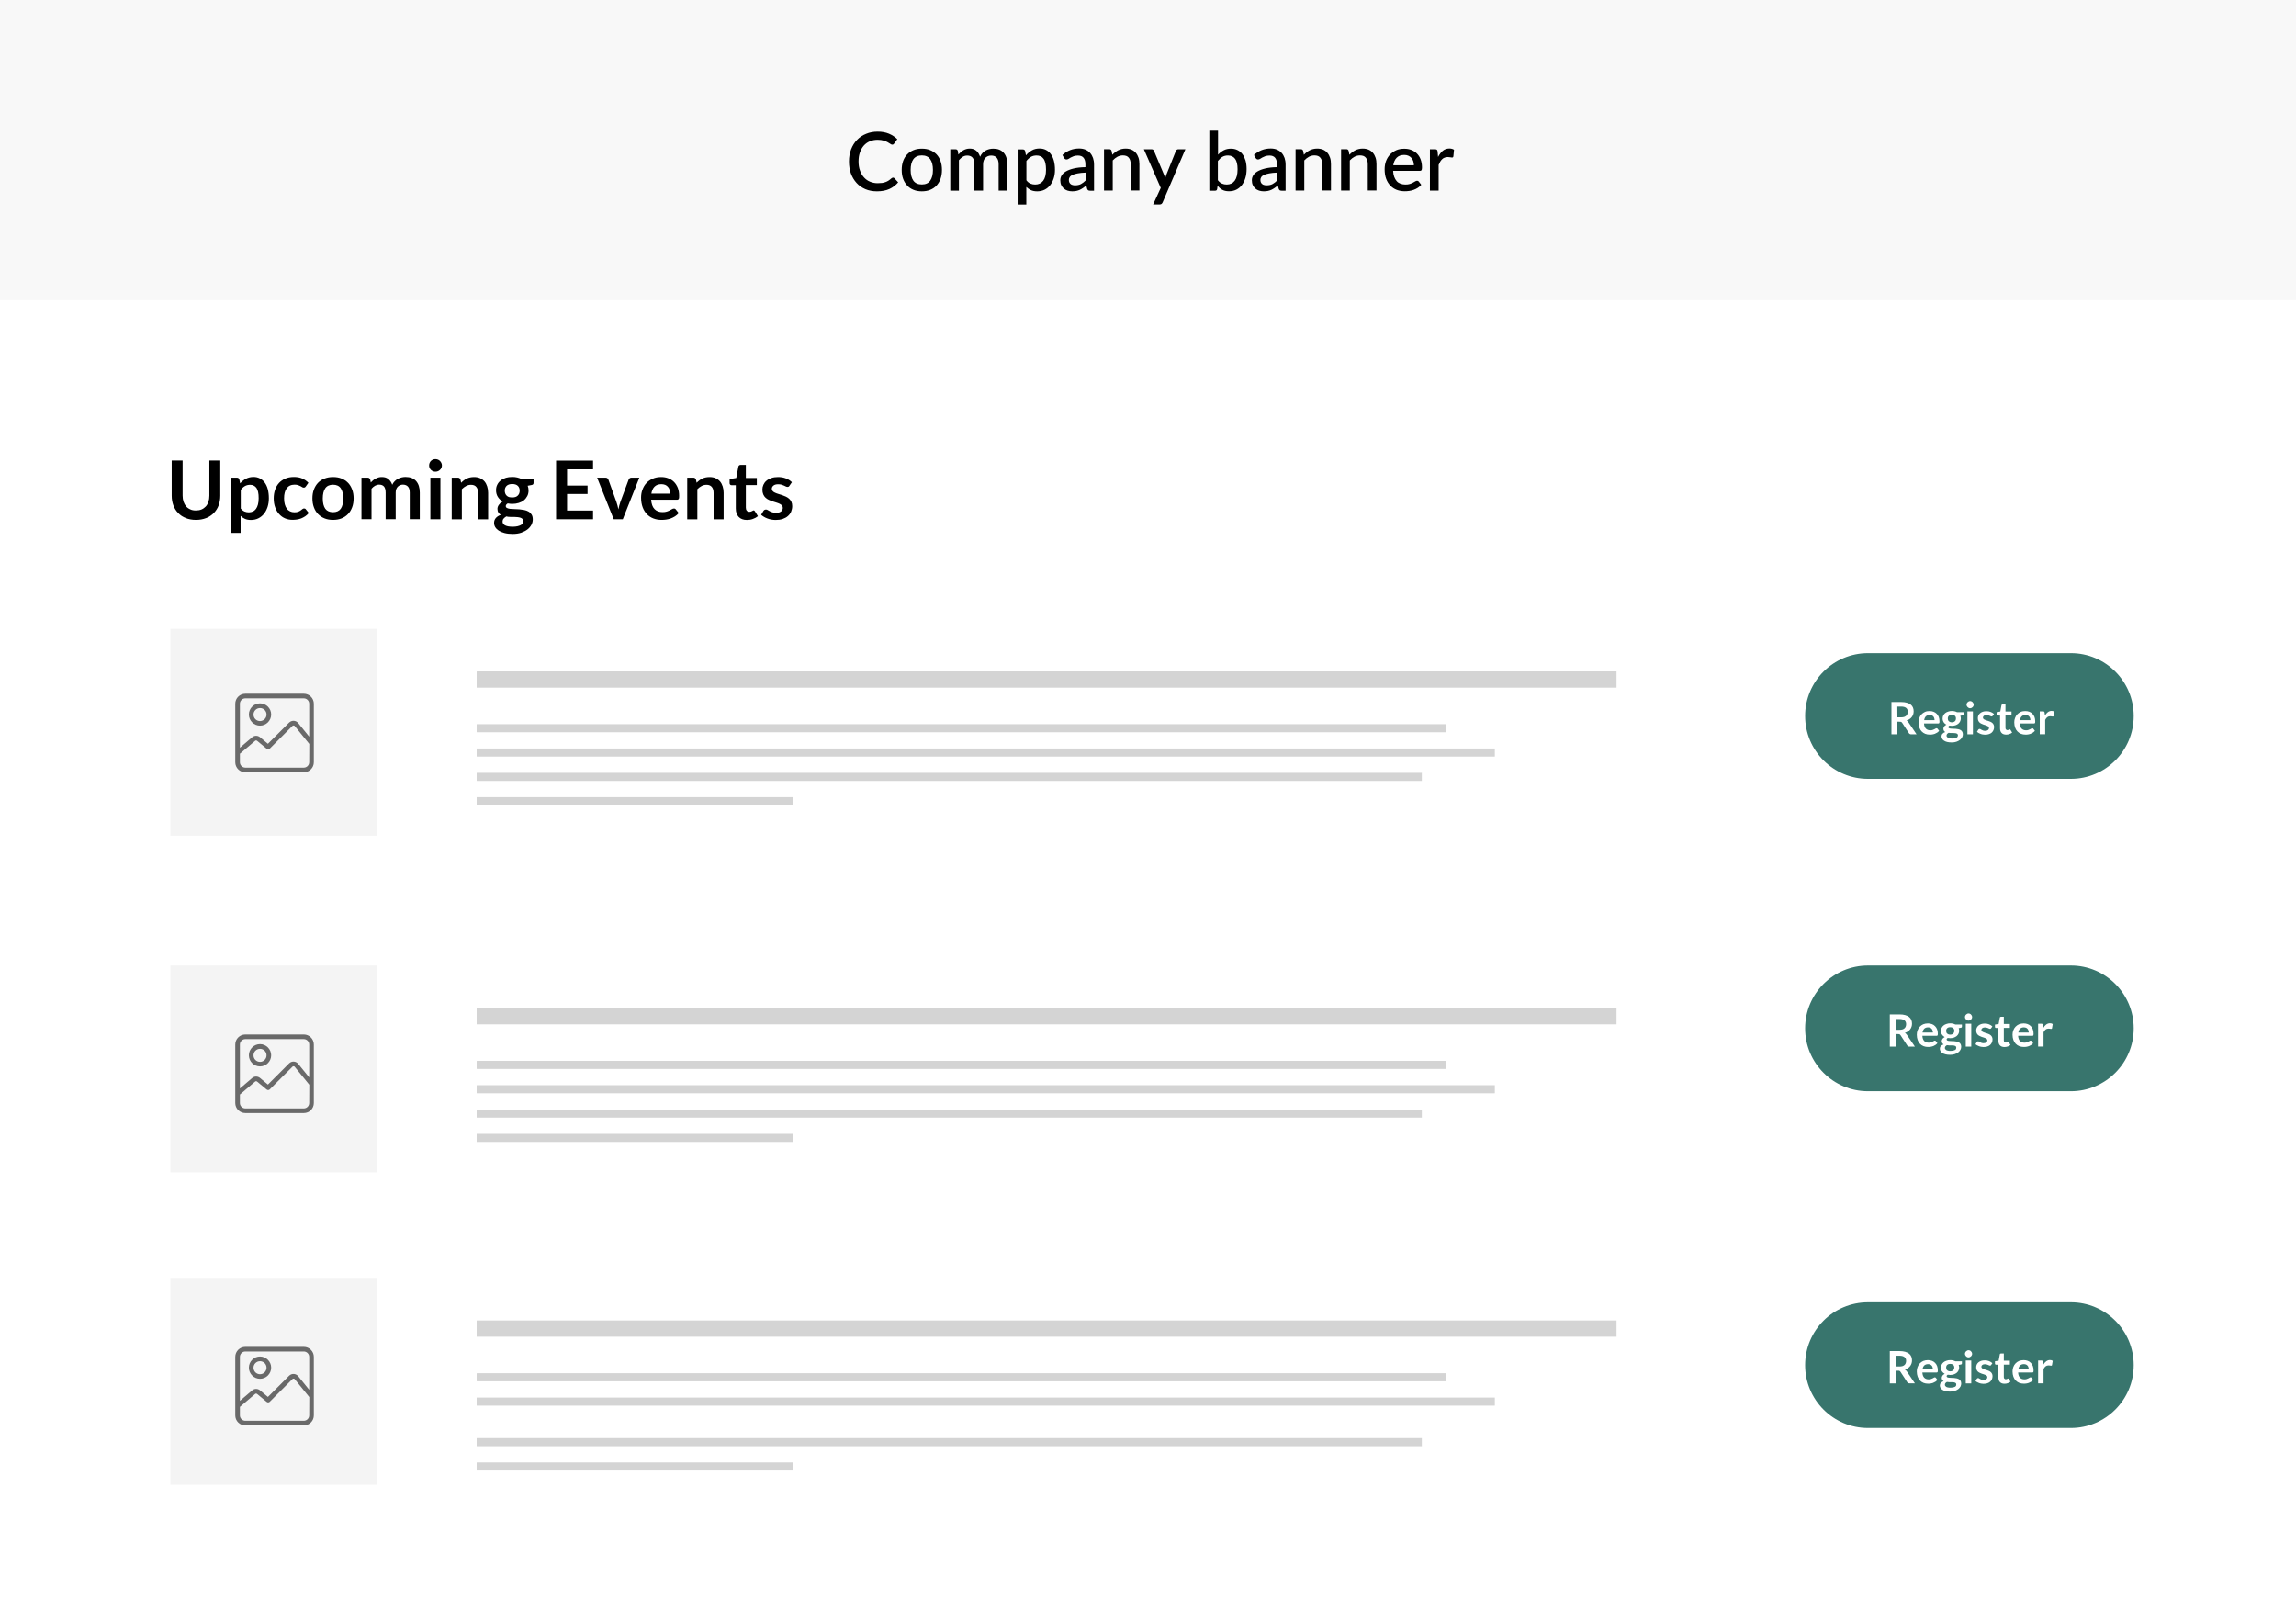 <?xml version="1.0" encoding="utf-8"?>
<!-- Generator: Adobe Illustrator 25.0.1, SVG Export Plug-In . SVG Version: 6.00 Build 0)  -->
<svg version="1.1" id="Layer_1" xmlns="http://www.w3.org/2000/svg" xmlns:xlink="http://www.w3.org/1999/xlink" x="0px" y="0px"
	 viewBox="0 0 2925.7 2052.1" style="enable-background:new 0 0 2925.7 2052.1;" xml:space="preserve">
<style type="text/css">
	.st0{fill:#FFFFFF;}
	.st1{fill:#F8F8F8;}
	.st2{fill:#F4F4F4;}
	.st3{opacity:0.3;fill:#707070;enable-background:new    ;}
	.st4{fill:#38756D;}
	.st5{enable-background:new    ;}
	.st6{fill:#696969;}
</style>
<g id="Group_2029" transform="translate(-289 -5965)">
	<g transform="matrix(1, 0, 0, 1, 289, 5965)">
		<rect id="Rectangle_235-2" class="st0" width="2925.7" height="2052.1"/>
	</g>
	<rect id="Rectangle_236" x="289" y="5965" class="st1" width="2925.7" height="382.5"/>
	<rect id="Rectangle_237" x="506.1" y="6766.2" class="st2" width="263.6" height="263.6"/>
	<rect x="896.4" y="6820.5" class="st3" width="1452.5" height="20.7"/>
	<rect x="896.4" y="6887.7" class="st3" width="1235.4" height="10.3"/>
	<rect x="896.4" y="6918.7" class="st3" width="1297.4" height="10.3"/>
	<rect x="896.4" y="6949.7" class="st3" width="1204.4" height="10.3"/>
	<rect x="896.4" y="6980.7" class="st3" width="403.2" height="10.3"/>
	<rect id="Rectangle_237-2" x="506.1" y="7195.2" class="st2" width="263.6" height="263.6"/>
	<rect x="896.4" y="7249.5" class="st3" width="1452.5" height="20.7"/>
	<rect x="896.4" y="7316.7" class="st3" width="1235.4" height="10.3"/>
	<rect x="896.4" y="7347.7" class="st3" width="1297.4" height="10.3"/>
	<rect x="896.4" y="7378.7" class="st3" width="1204.4" height="10.3"/>
	<rect x="896.4" y="7409.7" class="st3" width="403.2" height="10.3"/>
	<rect id="Rectangle_237-3" x="506.1" y="7593.2" class="st2" width="263.6" height="263.6"/>
	<rect x="896.4" y="7647.5" class="st3" width="1452.5" height="20.7"/>
	<rect x="896.4" y="7714.7" class="st3" width="1235.4" height="10.3"/>
	<rect x="896.4" y="7745.7" class="st3" width="1297.4" height="10.3"/>
	<rect x="896.4" y="7797.4" class="st3" width="1204.4" height="10.3"/>
	<rect x="896.4" y="7828.4" class="st3" width="403.2" height="10.3"/>
	<path id="Rectangle_240" class="st4" d="M2669.4,6797.2h258.4c44.2,0,80.1,35.9,80.1,80.1l0,0c0,44.2-35.9,80.1-80.1,80.1h-258.5
		c-44.2,0-80.1-35.9-80.1-80.1l0,0C2589.2,6833.1,2625.1,6797.2,2669.4,6797.2z"/>
	<g class="st5">
		<path class="st0" d="M2706.8,6884.5v16.1h-7.6v-41.1h12.5c2.8,0,5.2,0.3,7.2,0.9s3.6,1.4,4.9,2.4c1.3,1,2.2,2.3,2.8,3.7
			c0.6,1.4,0.9,3,0.9,4.8c0,1.4-0.2,2.7-0.6,3.9c-0.4,1.2-1,2.4-1.8,3.4s-1.7,1.9-2.8,2.6c-1.1,0.8-2.4,1.4-3.9,1.8
			c1,0.6,1.8,1.3,2.5,2.4l10.3,15.2h-6.9c-0.7,0-1.2-0.1-1.7-0.4s-0.9-0.6-1.2-1.1l-8.6-13.2c-0.3-0.5-0.7-0.8-1.1-1s-1-0.3-1.7-0.3
			L2706.8,6884.5L2706.8,6884.5z M2706.8,6879h4.8c1.4,0,2.7-0.2,3.8-0.5c1.1-0.4,1.9-0.9,2.6-1.5c0.7-0.6,1.2-1.4,1.5-2.3
			s0.5-1.8,0.5-2.9c0-2.1-0.7-3.7-2.1-4.8c-1.4-1.1-3.5-1.7-6.3-1.7h-4.9L2706.8,6879L2706.8,6879z"/>
		<path class="st0" d="M2747.8,6871c1.8,0,3.5,0.3,5.1,0.9c1.5,0.6,2.9,1.4,4,2.6c1.1,1.1,2,2.5,2.6,4.1s0.9,3.5,0.9,5.6
			c0,0.5,0,1-0.1,1.3c0,0.4-0.1,0.6-0.3,0.8c-0.1,0.2-0.3,0.3-0.5,0.4s-0.5,0.1-0.8,0.1h-18c0.2,3,1,5.2,2.4,6.6s3.3,2.1,5.6,2.1
			c1.1,0,2.1-0.1,2.9-0.4s1.5-0.6,2.2-0.9c0.6-0.3,1.2-0.6,1.6-0.9c0.5-0.3,0.9-0.4,1.4-0.4c0.3,0,0.5,0.1,0.7,0.2s0.4,0.3,0.5,0.5
			l2,2.6c-0.8,0.9-1.7,1.7-2.6,2.3c-1,0.6-2,1.1-3,1.5c-1.1,0.4-2.1,0.6-3.2,0.8s-2.1,0.2-3.2,0.2c-2,0-3.9-0.3-5.7-1
			c-1.7-0.7-3.3-1.7-4.5-3c-1.3-1.3-2.3-2.9-3-4.9c-0.7-1.9-1.1-4.2-1.1-6.7c0-2,0.3-3.9,1-5.6c0.6-1.8,1.6-3.3,2.8-4.6
			c1.2-1.3,2.7-2.3,4.4-3.1C2743.6,6871.3,2745.6,6871,2747.8,6871z M2747.9,6876c-2,0-3.6,0.6-4.8,1.7c-1.2,1.2-1.9,2.8-2.2,4.9
			h13.2c0-0.9-0.1-1.8-0.4-2.6c-0.2-0.8-0.6-1.5-1.1-2.1s-1.2-1.1-1.9-1.4C2749.8,6876.2,2748.9,6876,2747.9,6876z"/>
		<path class="st0" d="M2776.2,6870.9c1.2,0,2.4,0.1,3.5,0.4s2.1,0.6,3,1.1h8.4v2.6c0,0.4-0.1,0.8-0.3,1s-0.6,0.4-1.2,0.5l-2.6,0.5
			c0.2,0.5,0.3,1,0.4,1.6c0.1,0.6,0.2,1.1,0.2,1.7c0,1.4-0.3,2.7-0.9,3.9c-0.6,1.2-1.4,2.2-2.4,3s-2.2,1.4-3.6,1.9
			c-1.4,0.4-2.9,0.7-4.5,0.7c-1.1,0-2.2-0.1-3.2-0.3c-0.9,0.6-1.4,1.2-1.4,1.9c0,0.6,0.3,1,0.8,1.3s1.3,0.5,2.1,0.6
			c0.9,0.1,1.9,0.2,3,0.2s2.3,0.1,3.4,0.1c1.2,0.1,2.3,0.3,3.4,0.5c1.1,0.2,2.1,0.6,3,1.1s1.6,1.2,2.1,2.1s0.8,2,0.8,3.4
			c0,1.3-0.3,2.5-1,3.8c-0.6,1.2-1.6,2.3-2.8,3.3c-1.2,0.9-2.7,1.7-4.4,2.3c-1.7,0.6-3.7,0.9-6,0.9c-2.2,0-4.1-0.2-5.8-0.6
			c-1.6-0.4-3-1-4-1.7c-1.1-0.7-1.9-1.5-2.4-2.5c-0.5-0.9-0.8-1.9-0.8-2.9c0-1.4,0.4-2.5,1.3-3.4c0.8-0.9,2-1.7,3.5-2.2
			c-0.7-0.4-1.3-0.9-1.7-1.6s-0.7-1.5-0.7-2.6c0-0.4,0.1-0.9,0.2-1.3s0.4-0.9,0.7-1.4s0.7-0.9,1.2-1.3s1-0.8,1.7-1.1
			c-1.5-0.8-2.6-1.9-3.5-3.2c-0.8-1.3-1.3-2.9-1.3-4.7c0-1.4,0.3-2.7,0.9-3.9c0.6-1.2,1.4-2.2,2.4-3s2.3-1.5,3.7-1.9
			C2773,6871.1,2774.5,6870.9,2776.2,6870.9z M2783.9,6901.8c0-0.6-0.2-1.1-0.5-1.4c-0.3-0.4-0.8-0.7-1.4-0.9
			c-0.6-0.2-1.3-0.4-2.1-0.4c-0.8-0.1-1.6-0.1-2.5-0.1s-1.8,0-2.7,0s-1.8-0.1-2.7-0.3c-0.8,0.4-1.4,1-1.9,1.5
			c-0.5,0.6-0.7,1.3-0.7,2.1c0,0.5,0.1,1,0.4,1.4c0.3,0.4,0.7,0.8,1.2,1.2c0.6,0.3,1.3,0.6,2.2,0.8c0.9,0.2,2,0.3,3.3,0.3
			s2.4-0.1,3.4-0.3c0.9-0.2,1.7-0.5,2.3-0.8c0.6-0.4,1.1-0.8,1.3-1.3C2783.7,6902.9,2783.9,6902.4,2783.9,6901.8z M2776.2,6885.3
			c0.9,0,1.6-0.1,2.3-0.4c0.6-0.2,1.2-0.6,1.6-1c0.4-0.4,0.8-0.9,1-1.5s0.3-1.2,0.3-1.9c0-1.4-0.4-2.6-1.3-3.4
			c-0.9-0.8-2.2-1.3-3.9-1.3s-3,0.4-3.9,1.3c-0.9,0.8-1.3,2-1.3,3.4c0,0.7,0.1,1.3,0.3,1.9s0.5,1.1,1,1.5c0.4,0.4,1,0.8,1.6,1
			C2774.6,6885.2,2775.3,6885.3,2776.2,6885.3z"/>
		<path class="st0" d="M2804,6862.9c0,0.6-0.1,1.2-0.4,1.7c-0.2,0.5-0.6,1-1,1.4s-0.9,0.7-1.4,1c-0.6,0.2-1.1,0.4-1.8,0.4
			c-0.6,0-1.2-0.1-1.7-0.4s-1-0.6-1.4-1s-0.7-0.9-1-1.4c-0.2-0.5-0.4-1.1-0.4-1.7s0.1-1.2,0.4-1.8c0.2-0.5,0.6-1,1-1.4
			s0.9-0.7,1.4-1c0.5-0.2,1.1-0.4,1.7-0.4c0.6,0,1.2,0.1,1.8,0.4c0.6,0.2,1,0.6,1.4,1s0.7,0.9,1,1.4
			C2803.9,6861.7,2804,6862.3,2804,6862.9z M2803,6871.4v29.2h-7v-29.2H2803z"/>
		<path class="st0" d="M2828.2,6877.1c-0.2,0.3-0.4,0.5-0.6,0.6c-0.2,0.1-0.5,0.2-0.8,0.2s-0.7-0.1-1.1-0.3s-0.8-0.4-1.4-0.6
			c-0.5-0.2-1.1-0.4-1.7-0.6c-0.7-0.2-1.4-0.3-2.3-0.3c-1.4,0-2.5,0.3-3.3,0.9s-1.2,1.4-1.2,2.3c0,0.6,0.2,1.2,0.6,1.6
			c0.4,0.4,0.9,0.8,1.6,1.1c0.7,0.3,1.4,0.6,2.3,0.9c0.9,0.3,1.7,0.5,2.6,0.8c0.9,0.3,1.8,0.7,2.6,1c0.9,0.4,1.6,0.9,2.3,1.5
			s1.2,1.3,1.6,2.2c0.4,0.8,0.6,1.8,0.6,3c0,1.4-0.3,2.7-0.8,3.9c-0.5,1.2-1.3,2.2-2.2,3.1s-2.2,1.5-3.7,2c-1.4,0.5-3.1,0.7-5,0.7
			c-1,0-2-0.1-2.9-0.3c-1-0.2-1.9-0.4-2.8-0.8c-0.9-0.3-1.7-0.7-2.4-1.1s-1.4-0.9-2-1.4l1.6-2.7c0.2-0.3,0.5-0.6,0.7-0.7
			c0.3-0.2,0.6-0.3,1.1-0.3c0.4,0,0.8,0.1,1.2,0.4c0.4,0.2,0.8,0.5,1.4,0.8c0.5,0.3,1.1,0.6,1.8,0.8c0.7,0.2,1.6,0.4,2.6,0.4
			c0.8,0,1.5-0.1,2.2-0.3c0.6-0.2,1.1-0.5,1.5-0.8s0.7-0.7,0.9-1.1s0.3-0.9,0.3-1.3c0-0.7-0.2-1.2-0.6-1.7c-0.4-0.4-0.9-0.8-1.6-1.1
			c-0.7-0.3-1.4-0.6-2.3-0.9c-0.9-0.3-1.7-0.5-2.6-0.8c-0.9-0.3-1.8-0.7-2.6-1.1c-0.9-0.4-1.6-0.9-2.3-1.5s-1.2-1.4-1.6-2.3
			c-0.4-0.9-0.6-2-0.6-3.3c0-1.2,0.2-2.3,0.7-3.4s1.2-2,2.1-2.8c0.9-0.8,2.1-1.4,3.4-1.9c1.4-0.5,3-0.7,4.8-0.7c2,0,3.8,0.3,5.5,1
			s3,1.5,4.1,2.6L2828.2,6877.1z"/>
		<path class="st0" d="M2845.4,6901c-2.5,0-4.5-0.7-5.8-2.1c-1.4-1.4-2-3.4-2-5.9v-16.3h-3c-0.4,0-0.7-0.1-1-0.4
			c-0.3-0.2-0.4-0.6-0.4-1.1v-2.8l4.7-0.8l1.5-8c0.1-0.4,0.3-0.7,0.5-0.9c0.3-0.2,0.6-0.3,1-0.3h3.6v9.2h7.7v5h-7.7v15.8
			c0,0.9,0.2,1.6,0.7,2.1s1.1,0.8,1.8,0.8c0.4,0,0.8-0.1,1.1-0.2s0.6-0.2,0.8-0.3c0.2-0.1,0.4-0.2,0.6-0.3c0.2-0.1,0.3-0.2,0.5-0.2
			s0.4,0.1,0.5,0.2s0.3,0.3,0.4,0.5l2.1,3.4c-1,0.9-2.2,1.5-3.5,1.9C2848.1,6900.8,2846.8,6901,2845.4,6901z"/>
		<path class="st0" d="M2869.8,6871c1.8,0,3.5,0.3,5.1,0.9c1.5,0.6,2.9,1.4,4,2.6c1.1,1.1,2,2.5,2.6,4.1s0.9,3.5,0.9,5.6
			c0,0.5,0,1-0.1,1.3c0,0.4-0.1,0.6-0.3,0.8c-0.1,0.2-0.3,0.3-0.5,0.4s-0.5,0.1-0.8,0.1h-18c0.2,3,1,5.2,2.4,6.6s3.3,2.1,5.6,2.1
			c1.1,0,2.1-0.1,2.9-0.4s1.5-0.6,2.2-0.9c0.6-0.3,1.2-0.6,1.6-0.9c0.5-0.3,0.9-0.4,1.4-0.4c0.3,0,0.5,0.1,0.7,0.2s0.4,0.3,0.5,0.5
			l2,2.6c-0.8,0.9-1.7,1.7-2.6,2.3c-1,0.6-2,1.1-3,1.5c-1.1,0.4-2.1,0.6-3.2,0.8c-1.1,0.2-2.1,0.2-3.2,0.2c-2,0-3.9-0.3-5.7-1
			c-1.7-0.7-3.3-1.7-4.5-3c-1.3-1.3-2.3-2.9-3-4.9c-0.7-1.9-1.1-4.2-1.1-6.7c0-2,0.3-3.9,1-5.6c0.6-1.8,1.6-3.3,2.8-4.6
			c1.2-1.3,2.7-2.3,4.4-3.1C2865.7,6871.3,2867.7,6871,2869.8,6871z M2870,6876c-2,0-3.6,0.6-4.8,1.7c-1.2,1.2-1.9,2.8-2.2,4.9h13.2
			c0-0.9-0.1-1.8-0.4-2.6c-0.2-0.8-0.6-1.5-1.1-2.1s-1.2-1.1-1.9-1.4C2871.9,6876.2,2871,6876,2870,6876z"/>
		<path class="st0" d="M2888.2,6900.6v-29.2h4.1c0.7,0,1.2,0.1,1.5,0.4s0.5,0.7,0.6,1.4l0.4,3.5c1-1.8,2.3-3.2,3.7-4.3
			c1.4-1,3-1.6,4.7-1.6c1.4,0,2.6,0.3,3.6,1l-0.9,5.3c-0.1,0.3-0.2,0.6-0.4,0.7s-0.4,0.2-0.8,0.2c-0.3,0-0.7-0.1-1.2-0.2
			s-1.1-0.2-2-0.2c-1.5,0-2.7,0.4-3.8,1.2c-1,0.8-1.9,2-2.6,3.5v18.2h-6.9V6900.6z"/>
	</g>
	<path id="Rectangle_240-2" class="st4" d="M2669.4,7195.2h258.4c44.2,0,80.1,35.9,80.1,80.1l0,0c0,44.2-35.9,80.1-80.1,80.1h-258.5
		c-44.2,0-80.1-35.9-80.1-80.1l0,0C2589.2,7231.1,2625.1,7195.2,2669.4,7195.2z"/>
	<g class="st5">
		<path class="st0" d="M2704.7,7282.5v16.1h-7.6v-41.1h12.5c2.8,0,5.2,0.3,7.2,0.9s3.6,1.4,4.9,2.4c1.3,1,2.2,2.3,2.8,3.7
			s0.9,3,0.9,4.8c0,1.4-0.2,2.7-0.6,3.9c-0.4,1.2-1,2.4-1.8,3.4s-1.7,1.9-2.8,2.6c-1.1,0.8-2.4,1.4-3.9,1.8c1,0.6,1.8,1.3,2.5,2.4
			l10.3,15.2h-6.9c-0.7,0-1.2-0.1-1.7-0.4s-0.9-0.6-1.2-1.1l-8.6-13.2c-0.3-0.5-0.7-0.8-1.1-1s-1-0.3-1.7-0.3L2704.7,7282.5
			L2704.7,7282.5z M2704.7,7277.1h4.8c1.4,0,2.7-0.2,3.8-0.5s2-0.9,2.6-1.5c0.7-0.6,1.2-1.4,1.5-2.3s0.5-1.8,0.5-2.9
			c0-2.1-0.7-3.7-2.1-4.8c-1.4-1.1-3.5-1.7-6.3-1.7h-4.9L2704.7,7277.1L2704.7,7277.1z"/>
		<path class="st0" d="M2745.7,7269c1.8,0,3.5,0.3,5.1,0.9c1.5,0.6,2.9,1.4,4,2.6c1.1,1.1,2,2.5,2.6,4.1s0.9,3.5,0.9,5.6
			c0,0.5,0,1-0.1,1.3c-0.1,0.4-0.1,0.6-0.3,0.8c-0.1,0.2-0.3,0.3-0.5,0.4s-0.5,0.1-0.8,0.1h-18c0.2,3,1,5.2,2.4,6.6s3.3,2.1,5.6,2.1
			c1.1,0,2.1-0.1,2.9-0.4c0.8-0.3,1.5-0.6,2.2-0.9c0.6-0.3,1.2-0.6,1.6-0.9c0.5-0.3,0.9-0.4,1.3-0.4c0.3,0,0.5,0.1,0.7,0.2
			s0.4,0.3,0.5,0.5l2,2.6c-0.8,0.9-1.7,1.7-2.6,2.3c-1,0.6-2,1.1-3,1.5c-1.1,0.4-2.1,0.6-3.2,0.8s-2.2,0.2-3.2,0.2
			c-2,0-3.9-0.3-5.7-1c-1.7-0.7-3.3-1.7-4.5-3c-1.3-1.3-2.3-2.9-3-4.9c-0.7-1.9-1.1-4.2-1.1-6.7c0-2,0.3-3.9,1-5.6
			c0.6-1.8,1.6-3.3,2.8-4.6c1.2-1.3,2.7-2.3,4.4-3.1C2741.5,7269.4,2743.5,7269,2745.7,7269z M2745.8,7274c-2,0-3.6,0.6-4.8,1.7
			c-1.2,1.2-1.9,2.8-2.2,4.9h13.2c0-0.9-0.1-1.8-0.4-2.6c-0.2-0.8-0.6-1.5-1.1-2.1s-1.2-1.1-1.9-1.4
			C2747.8,7274.2,2746.9,7274,2745.8,7274z"/>
		<path class="st0" d="M2774.1,7268.9c1.3,0,2.4,0.1,3.5,0.4s2.1,0.6,3,1.1h8.4v2.6c0,0.4-0.1,0.8-0.3,1s-0.6,0.4-1.2,0.5l-2.6,0.5
			c0.2,0.5,0.3,1,0.4,1.6c0.1,0.5,0.2,1.1,0.2,1.7c0,1.4-0.3,2.7-0.9,3.9c-0.6,1.2-1.4,2.2-2.4,3s-2.2,1.4-3.6,1.9
			c-1.4,0.4-2.9,0.7-4.5,0.7c-1.1,0-2.2-0.1-3.2-0.3c-0.9,0.6-1.4,1.2-1.4,1.9c0,0.6,0.3,1,0.8,1.3s1.3,0.5,2.1,0.6
			c0.9,0.1,1.9,0.2,3,0.2s2.3,0.1,3.4,0.1c1.2,0.1,2.3,0.3,3.4,0.5c1.1,0.2,2.1,0.6,3,1.1s1.6,1.2,2.1,2.1s0.8,2,0.8,3.4
			c0,1.3-0.3,2.5-0.9,3.8c-0.6,1.2-1.6,2.3-2.8,3.3c-1.2,0.9-2.7,1.7-4.4,2.3c-1.7,0.6-3.7,0.9-6,0.9c-2.2,0-4.1-0.2-5.8-0.6
			c-1.6-0.4-3-1-4.1-1.7s-1.9-1.5-2.4-2.5c-0.5-0.9-0.8-1.9-0.8-2.9c0-1.4,0.4-2.5,1.3-3.4c0.8-0.9,2-1.7,3.5-2.2
			c-0.7-0.4-1.3-0.9-1.7-1.6s-0.7-1.5-0.7-2.6c0-0.4,0.1-0.9,0.2-1.3c0.2-0.5,0.4-0.9,0.7-1.4s0.7-0.9,1.2-1.3s1-0.8,1.7-1.1
			c-1.5-0.8-2.6-1.9-3.5-3.2s-1.3-2.9-1.3-4.7c0-1.4,0.3-2.7,0.9-3.9c0.6-1.2,1.4-2.2,2.4-3s2.3-1.5,3.7-1.9
			C2770.9,7269.1,2772.4,7268.9,2774.1,7268.9z M2781.8,7299.8c0-0.6-0.2-1.1-0.5-1.4c-0.3-0.4-0.8-0.7-1.4-0.9
			c-0.6-0.2-1.3-0.4-2.1-0.4c-0.8-0.1-1.6-0.1-2.5-0.1s-1.8,0-2.7,0s-1.8-0.1-2.7-0.3c-0.8,0.4-1.4,1-1.9,1.5
			c-0.5,0.6-0.7,1.3-0.7,2.1c0,0.5,0.1,1,0.4,1.4c0.3,0.4,0.7,0.8,1.2,1.2c0.6,0.3,1.3,0.6,2.2,0.8c0.9,0.2,2,0.3,3.3,0.3
			s2.4-0.1,3.4-0.3c0.9-0.2,1.7-0.5,2.3-0.8s1.1-0.8,1.4-1.3C2781.7,7301,2781.8,7300.4,2781.8,7299.8z M2774.1,7283.3
			c0.9,0,1.6-0.1,2.3-0.4c0.6-0.2,1.2-0.6,1.6-1c0.4-0.4,0.7-0.9,1-1.5c0.2-0.6,0.3-1.2,0.3-1.9c0-1.4-0.4-2.6-1.3-3.4
			c-0.9-0.8-2.2-1.3-3.9-1.3s-3,0.4-3.9,1.3c-0.9,0.8-1.3,2-1.3,3.4c0,0.7,0.1,1.3,0.3,1.9s0.5,1.1,1,1.5c0.4,0.4,1,0.8,1.6,1
			C2772.5,7283.2,2773.2,7283.3,2774.1,7283.3z"/>
		<path class="st0" d="M2802,7260.9c0,0.6-0.1,1.2-0.4,1.7c-0.2,0.5-0.6,1-1,1.4s-0.9,0.7-1.4,1c-0.6,0.2-1.1,0.4-1.8,0.4
			c-0.6,0-1.2-0.1-1.7-0.4c-0.5-0.2-1-0.6-1.4-1s-0.7-0.9-1-1.4c-0.2-0.5-0.4-1.1-0.4-1.7s0.1-1.2,0.4-1.8c0.2-0.5,0.6-1,1-1.4
			s0.9-0.7,1.4-1c0.5-0.2,1.1-0.4,1.7-0.4c0.6,0,1.2,0.1,1.8,0.4c0.6,0.2,1,0.6,1.4,1s0.7,0.9,1,1.4
			C2801.8,7259.7,2802,7260.3,2802,7260.9z M2800.9,7269.4v29.2h-7v-29.2H2800.9z"/>
		<path class="st0" d="M2826.2,7275.1c-0.2,0.3-0.4,0.5-0.6,0.6c-0.2,0.1-0.5,0.2-0.8,0.2s-0.7-0.1-1.1-0.3s-0.8-0.4-1.3-0.6
			s-1.1-0.4-1.8-0.6s-1.4-0.3-2.3-0.3c-1.4,0-2.5,0.3-3.3,0.9s-1.2,1.4-1.2,2.3c0,0.6,0.2,1.2,0.6,1.6c0.4,0.4,0.9,0.8,1.6,1.1
			c0.7,0.3,1.4,0.6,2.3,0.9c0.9,0.3,1.7,0.5,2.6,0.8c0.9,0.3,1.8,0.7,2.6,1c0.9,0.4,1.6,0.9,2.3,1.5s1.2,1.3,1.6,2.2
			c0.4,0.8,0.6,1.8,0.6,3c0,1.4-0.3,2.7-0.8,3.9c-0.5,1.2-1.3,2.2-2.2,3.1c-1,0.9-2.2,1.5-3.6,2c-1.5,0.5-3.1,0.7-5,0.7
			c-1,0-2-0.1-2.9-0.3c-1-0.2-1.9-0.4-2.8-0.8c-0.9-0.3-1.7-0.7-2.4-1.1c-0.8-0.4-1.4-0.9-2-1.4l1.6-2.7c0.2-0.3,0.5-0.6,0.7-0.7
			c0.3-0.2,0.6-0.3,1.1-0.3c0.4,0,0.8,0.1,1.2,0.4c0.4,0.2,0.8,0.5,1.3,0.8s1.1,0.6,1.8,0.8c0.7,0.2,1.6,0.4,2.6,0.4
			c0.8,0,1.5-0.1,2.1-0.3c0.6-0.2,1.1-0.5,1.5-0.8s0.7-0.7,0.9-1.1s0.3-0.9,0.3-1.3c0-0.7-0.2-1.2-0.6-1.7c-0.4-0.4-0.9-0.8-1.6-1.1
			c-0.7-0.3-1.4-0.6-2.3-0.9s-1.7-0.5-2.6-0.8c-0.9-0.3-1.8-0.7-2.6-1.1c-0.9-0.4-1.6-0.9-2.3-1.5s-1.2-1.4-1.6-2.3
			c-0.4-0.9-0.6-2-0.6-3.3c0-1.2,0.2-2.3,0.7-3.4s1.2-2,2.1-2.8c0.9-0.8,2.1-1.4,3.4-1.9c1.4-0.5,3-0.7,4.8-0.7c2,0,3.8,0.3,5.5,1
			c1.6,0.7,3,1.5,4.1,2.6L2826.2,7275.1z"/>
		<path class="st0" d="M2843.3,7299.1c-2.5,0-4.5-0.7-5.8-2.1c-1.4-1.4-2-3.4-2-5.9v-16.3h-3c-0.4,0-0.7-0.1-1-0.4
			c-0.3-0.2-0.4-0.6-0.4-1.1v-2.8l4.7-0.8l1.5-8c0.1-0.4,0.2-0.7,0.5-0.9c0.3-0.2,0.6-0.3,1-0.3h3.6v9.2h7.7v5h-7.7v15.8
			c0,0.9,0.2,1.6,0.7,2.1s1.1,0.8,1.8,0.8c0.4,0,0.8-0.1,1.1-0.2s0.6-0.2,0.8-0.3c0.2-0.1,0.4-0.2,0.6-0.3s0.3-0.2,0.5-0.2
			s0.4,0.1,0.5,0.2s0.3,0.3,0.4,0.5l2.1,3.4c-1,0.9-2.2,1.5-3.5,1.9C2846.1,7298.8,2844.7,7299.1,2843.3,7299.1z"/>
		<path class="st0" d="M2867.7,7269c1.8,0,3.5,0.3,5.1,0.9c1.5,0.6,2.9,1.4,4,2.6c1.1,1.1,2,2.5,2.6,4.1s0.9,3.5,0.9,5.6
			c0,0.5,0,1-0.1,1.3c-0.1,0.4-0.1,0.6-0.3,0.8c-0.1,0.2-0.3,0.3-0.5,0.4s-0.5,0.1-0.8,0.1h-18c0.2,3,1,5.2,2.4,6.6s3.3,2.1,5.6,2.1
			c1.1,0,2.1-0.1,2.9-0.4c0.8-0.3,1.5-0.6,2.2-0.9c0.6-0.3,1.2-0.6,1.6-0.9c0.5-0.3,0.9-0.4,1.3-0.4c0.3,0,0.5,0.1,0.7,0.2
			s0.4,0.3,0.5,0.5l2,2.6c-0.8,0.9-1.7,1.7-2.6,2.3c-1,0.6-2,1.1-3,1.5c-1.1,0.4-2.1,0.6-3.2,0.8s-2.2,0.2-3.2,0.2
			c-2,0-3.9-0.3-5.7-1c-1.7-0.7-3.3-1.7-4.5-3c-1.3-1.3-2.3-2.9-3-4.9c-0.7-1.9-1.1-4.2-1.1-6.7c0-2,0.3-3.9,1-5.6
			c0.6-1.8,1.6-3.3,2.8-4.6c1.2-1.3,2.7-2.3,4.4-3.1C2863.6,7269.4,2865.6,7269,2867.7,7269z M2867.9,7274c-2,0-3.6,0.6-4.8,1.7
			c-1.2,1.2-1.9,2.8-2.2,4.9h13.2c0-0.9-0.1-1.8-0.4-2.6c-0.2-0.8-0.6-1.5-1.1-2.1s-1.2-1.1-1.9-1.4
			C2869.8,7274.2,2868.9,7274,2867.9,7274z"/>
		<path class="st0" d="M2886.1,7298.6v-29.2h4.1c0.7,0,1.2,0.1,1.5,0.4s0.5,0.7,0.6,1.4l0.4,3.5c1-1.8,2.3-3.2,3.7-4.3
			c1.4-1,3-1.6,4.7-1.6c1.4,0,2.6,0.3,3.6,1l-0.9,5.3c-0.1,0.3-0.2,0.6-0.4,0.7s-0.4,0.2-0.8,0.2c-0.3,0-0.7-0.1-1.2-0.2
			s-1.2-0.2-2-0.2c-1.5,0-2.7,0.4-3.8,1.2c-1,0.8-1.9,2-2.6,3.5v18.2h-6.9V7298.6z"/>
	</g>
	<path id="Rectangle_240-3" class="st4" d="M2669.4,7624.3h258.4c44.2,0,80.1,35.9,80.1,80.1l0,0c0,44.2-35.9,80.1-80.1,80.1h-258.5
		c-44.2,0-80.1-35.9-80.1-80.1l0,0C2589.2,7660.1,2625.1,7624.3,2669.4,7624.3z"/>
	<g class="st5">
		<path class="st0" d="M2704.7,7711.6v16.1h-7.6v-41.2h12.5c2.8,0,5.2,0.3,7.2,0.9s3.6,1.4,4.9,2.4c1.3,1,2.2,2.3,2.8,3.7
			s0.9,3,0.9,4.8c0,1.4-0.2,2.7-0.6,3.9c-0.4,1.2-1,2.4-1.8,3.4s-1.7,1.9-2.8,2.6c-1.1,0.8-2.4,1.4-3.9,1.8c1,0.6,1.8,1.3,2.5,2.4
			l10.3,15.2h-6.9c-0.7,0-1.2-0.1-1.7-0.4s-0.9-0.6-1.2-1.1l-8.6-13.2c-0.3-0.5-0.7-0.8-1.1-1.1s-1-0.3-1.7-0.3h-3.2V7711.6z
			 M2704.7,7706.1h4.8c1.4,0,2.7-0.2,3.8-0.5c1.1-0.4,2-0.9,2.6-1.5c0.7-0.6,1.2-1.4,1.5-2.3s0.5-1.8,0.5-2.9c0-2.1-0.7-3.7-2.1-4.8
			c-1.4-1.1-3.5-1.7-6.3-1.7h-4.9L2704.7,7706.1L2704.7,7706.1z"/>
		<path class="st0" d="M2745.7,7698c1.8,0,3.5,0.3,5.1,0.9s2.9,1.4,4,2.6c1.1,1.1,2,2.5,2.6,4.1s0.9,3.5,0.9,5.6c0,0.5,0,1-0.1,1.3
			c-0.1,0.4-0.1,0.6-0.3,0.8c-0.1,0.2-0.3,0.3-0.5,0.4s-0.5,0.1-0.8,0.1h-18c0.2,3,1,5.2,2.4,6.6s3.3,2.1,5.6,2.1
			c1.1,0,2.1-0.1,2.9-0.4c0.8-0.3,1.5-0.6,2.2-0.9c0.6-0.3,1.2-0.6,1.6-0.9c0.5-0.3,0.9-0.4,1.3-0.4c0.3,0,0.5,0.1,0.7,0.2
			s0.4,0.3,0.5,0.5l2,2.6c-0.8,0.9-1.7,1.7-2.6,2.3c-1,0.6-2,1.1-3,1.5c-1.1,0.4-2.1,0.6-3.2,0.8c-1.1,0.2-2.2,0.2-3.2,0.2
			c-2,0-3.9-0.3-5.7-1c-1.7-0.7-3.3-1.7-4.5-3c-1.3-1.3-2.3-2.9-3-4.9c-0.7-1.9-1.1-4.2-1.1-6.7c0-2,0.3-3.9,1-5.6
			c0.6-1.8,1.6-3.3,2.8-4.6c1.2-1.3,2.7-2.3,4.4-3.1C2741.5,7698.4,2743.5,7698,2745.7,7698z M2745.8,7703.1c-2,0-3.6,0.6-4.8,1.7
			c-1.2,1.2-1.9,2.8-2.2,4.9h13.2c0-0.9-0.1-1.8-0.4-2.6c-0.2-0.8-0.6-1.5-1.1-2.1s-1.2-1.1-1.9-1.4
			C2747.8,7703.2,2746.9,7703.1,2745.8,7703.1z"/>
		<path class="st0" d="M2774.1,7698c1.3,0,2.4,0.1,3.5,0.4s2.1,0.6,3,1.1h8.4v2.6c0,0.4-0.1,0.8-0.3,1s-0.6,0.4-1.2,0.5l-2.6,0.5
			c0.2,0.5,0.3,1,0.4,1.6c0.1,0.6,0.2,1.1,0.2,1.7c0,1.4-0.3,2.7-0.9,3.9c-0.6,1.2-1.4,2.2-2.4,3s-2.2,1.4-3.6,1.9
			c-1.4,0.4-2.9,0.7-4.5,0.7c-1.1,0-2.2-0.1-3.2-0.3c-0.9,0.6-1.4,1.2-1.4,1.9c0,0.6,0.3,1,0.8,1.3s1.3,0.5,2.1,0.6
			c0.9,0.1,1.9,0.2,3,0.2s2.3,0.1,3.4,0.1c1.2,0.1,2.3,0.3,3.4,0.5c1.1,0.2,2.1,0.6,3,1.1s1.6,1.2,2.1,2.1s0.8,2,0.8,3.4
			c0,1.3-0.3,2.5-0.9,3.8c-0.6,1.2-1.6,2.3-2.8,3.3c-1.2,0.9-2.7,1.7-4.4,2.3c-1.7,0.6-3.7,0.9-6,0.9c-2.2,0-4.1-0.2-5.8-0.6
			c-1.6-0.4-3-1-4.1-1.7s-1.9-1.5-2.4-2.5c-0.5-0.9-0.8-1.9-0.8-2.9c0-1.4,0.4-2.5,1.3-3.4c0.8-0.9,2-1.7,3.5-2.2
			c-0.7-0.4-1.3-0.9-1.7-1.6s-0.7-1.5-0.7-2.6c0-0.4,0.1-0.9,0.2-1.3c0.2-0.5,0.4-0.9,0.7-1.4s0.7-0.9,1.2-1.3s1-0.8,1.7-1.1
			c-1.5-0.8-2.6-1.9-3.5-3.2s-1.3-2.9-1.3-4.7c0-1.4,0.3-2.7,0.9-3.9c0.6-1.2,1.4-2.2,2.4-3s2.3-1.5,3.7-1.9
			C2770.9,7698.2,2772.4,7698,2774.1,7698z M2781.8,7728.9c0-0.6-0.2-1.1-0.5-1.4s-0.8-0.7-1.4-0.9c-0.6-0.2-1.3-0.4-2.1-0.4
			c-0.8-0.1-1.6-0.1-2.5-0.1s-1.8,0-2.7,0s-1.8-0.1-2.7-0.3c-0.8,0.4-1.4,1-1.9,1.5c-0.5,0.6-0.7,1.3-0.7,2.1c0,0.5,0.1,1,0.4,1.4
			c0.3,0.4,0.7,0.8,1.2,1.2s1.3,0.6,2.2,0.8c0.9,0.2,2,0.3,3.3,0.3s2.4-0.1,3.4-0.3c0.9-0.2,1.7-0.5,2.3-0.8s1.1-0.8,1.4-1.3
			C2781.7,7730,2781.8,7729.5,2781.8,7728.9z M2774.1,7712.3c0.9,0,1.6-0.1,2.3-0.4c0.6-0.2,1.2-0.6,1.6-1c0.4-0.4,0.7-0.9,1-1.5
			c0.2-0.6,0.3-1.2,0.3-1.9c0-1.4-0.4-2.6-1.3-3.4c-0.9-0.8-2.2-1.3-3.9-1.3s-3,0.4-3.9,1.3c-0.9,0.8-1.3,2-1.3,3.4
			c0,0.7,0.1,1.3,0.3,1.9s0.5,1.1,1,1.5c0.4,0.4,1,0.8,1.6,1C2772.5,7712.2,2773.2,7712.3,2774.1,7712.3z"/>
		<path class="st0" d="M2802,7690c0,0.6-0.1,1.2-0.4,1.7c-0.2,0.5-0.6,1-1,1.4s-0.9,0.7-1.4,1c-0.6,0.2-1.1,0.4-1.8,0.4
			c-0.6,0-1.2-0.1-1.7-0.4c-0.5-0.2-1-0.6-1.4-1s-0.7-0.9-1-1.4c-0.2-0.5-0.4-1.1-0.4-1.7s0.1-1.2,0.4-1.8c0.2-0.5,0.6-1,1-1.4
			s0.9-0.7,1.4-1c0.5-0.2,1.1-0.4,1.7-0.4c0.6,0,1.2,0.1,1.8,0.4c0.6,0.2,1,0.6,1.4,1s0.7,0.9,1,1.4
			C2801.8,7688.8,2802,7689.4,2802,7690z M2800.9,7698.5v29.2h-7v-29.2H2800.9z"/>
		<path class="st0" d="M2826.2,7704.2c-0.2,0.3-0.4,0.5-0.6,0.6c-0.2,0.1-0.5,0.2-0.8,0.2s-0.7-0.1-1.1-0.3s-0.8-0.4-1.3-0.6
			s-1.1-0.4-1.8-0.6s-1.4-0.3-2.3-0.3c-1.4,0-2.5,0.3-3.3,0.9s-1.2,1.4-1.2,2.3c0,0.6,0.2,1.2,0.6,1.6c0.4,0.4,0.9,0.8,1.6,1.1
			c0.7,0.3,1.4,0.6,2.3,0.9s1.7,0.5,2.6,0.8c0.9,0.3,1.8,0.7,2.6,1c0.9,0.4,1.6,0.9,2.3,1.5s1.2,1.3,1.6,2.2c0.4,0.8,0.6,1.8,0.6,3
			c0,1.4-0.3,2.7-0.8,3.9c-0.5,1.2-1.3,2.2-2.2,3.1c-1,0.9-2.2,1.5-3.6,2c-1.5,0.5-3.1,0.7-5,0.7c-1,0-2-0.1-2.9-0.3
			c-1-0.2-1.9-0.4-2.8-0.8c-0.9-0.3-1.7-0.7-2.4-1.1c-0.8-0.4-1.4-0.9-2-1.4l1.6-2.7c0.2-0.3,0.5-0.6,0.7-0.7
			c0.3-0.2,0.6-0.3,1.1-0.3c0.4,0,0.8,0.1,1.2,0.4c0.4,0.2,0.8,0.5,1.3,0.8s1.1,0.6,1.8,0.8c0.7,0.2,1.6,0.4,2.6,0.4
			c0.8,0,1.5-0.1,2.1-0.3c0.6-0.2,1.1-0.5,1.5-0.8s0.7-0.7,0.9-1.1s0.3-0.9,0.3-1.3c0-0.7-0.2-1.2-0.6-1.7c-0.4-0.4-0.9-0.8-1.6-1.1
			c-0.7-0.3-1.4-0.6-2.3-0.9c-0.9-0.3-1.7-0.5-2.6-0.8c-0.9-0.3-1.8-0.7-2.6-1.1c-0.9-0.4-1.6-0.9-2.3-1.5s-1.2-1.4-1.6-2.3
			c-0.4-0.9-0.6-2-0.6-3.3c0-1.2,0.2-2.3,0.7-3.4s1.2-2,2.1-2.8c0.9-0.8,2.1-1.4,3.4-1.9c1.4-0.5,3-0.7,4.8-0.7c2,0,3.8,0.3,5.5,1
			c1.6,0.7,3,1.5,4.1,2.6L2826.2,7704.2z"/>
		<path class="st0" d="M2843.3,7728.1c-2.5,0-4.5-0.7-5.8-2.1c-1.4-1.4-2-3.4-2-5.9v-16.3h-3c-0.4,0-0.7-0.1-1-0.4
			c-0.3-0.2-0.4-0.6-0.4-1.1v-2.8l4.7-0.8l1.5-8c0.1-0.4,0.2-0.7,0.5-0.9c0.3-0.2,0.6-0.3,1-0.3h3.6v9.2h7.7v5h-7.7v15.8
			c0,0.9,0.2,1.6,0.7,2.1s1.1,0.8,1.8,0.8c0.4,0,0.8-0.1,1.1-0.2s0.6-0.2,0.8-0.3c0.2-0.1,0.4-0.2,0.6-0.3c0.2-0.1,0.3-0.2,0.5-0.2
			s0.4,0.1,0.5,0.2s0.3,0.3,0.4,0.5l2.1,3.4c-1,0.9-2.2,1.5-3.5,1.9C2846.1,7727.9,2844.7,7728.1,2843.3,7728.1z"/>
		<path class="st0" d="M2867.7,7698c1.8,0,3.5,0.3,5.1,0.9s2.9,1.4,4,2.6c1.1,1.1,2,2.5,2.6,4.1s0.9,3.5,0.9,5.6c0,0.5,0,1-0.1,1.3
			c-0.1,0.4-0.1,0.6-0.3,0.8c-0.1,0.2-0.3,0.3-0.5,0.4s-0.5,0.1-0.8,0.1h-18c0.2,3,1,5.2,2.4,6.6s3.3,2.1,5.6,2.1
			c1.1,0,2.1-0.1,2.9-0.4c0.8-0.3,1.5-0.6,2.2-0.9c0.6-0.3,1.2-0.6,1.6-0.9c0.5-0.3,0.9-0.4,1.3-0.4c0.3,0,0.5,0.1,0.7,0.2
			s0.4,0.3,0.5,0.5l2,2.6c-0.8,0.9-1.7,1.7-2.6,2.3c-1,0.6-2,1.1-3,1.5c-1.1,0.4-2.1,0.6-3.2,0.8c-1.1,0.2-2.2,0.2-3.2,0.2
			c-2,0-3.9-0.3-5.7-1c-1.7-0.7-3.3-1.7-4.5-3c-1.3-1.3-2.3-2.9-3-4.9c-0.7-1.9-1.1-4.2-1.1-6.7c0-2,0.3-3.9,1-5.6
			c0.6-1.8,1.6-3.3,2.8-4.6c1.2-1.3,2.7-2.3,4.4-3.1C2863.6,7698.4,2865.6,7698,2867.7,7698z M2867.9,7703.1c-2,0-3.6,0.6-4.8,1.7
			c-1.2,1.2-1.9,2.8-2.2,4.9h13.2c0-0.9-0.1-1.8-0.4-2.6c-0.2-0.8-0.6-1.5-1.1-2.1s-1.2-1.1-1.9-1.4
			C2869.8,7703.2,2868.9,7703.1,2867.9,7703.1z"/>
		<path class="st0" d="M2886.1,7727.6v-29.1h4.1c0.7,0,1.2,0.1,1.5,0.4s0.5,0.7,0.6,1.4l0.4,3.5c1-1.8,2.3-3.2,3.7-4.3
			c1.4-1,3-1.6,4.7-1.6c1.4,0,2.6,0.3,3.6,1l-0.9,5.3c-0.1,0.3-0.2,0.6-0.4,0.7s-0.4,0.2-0.8,0.2c-0.3,0-0.7-0.1-1.2-0.2
			s-1.2-0.2-2-0.2c-1.5,0-2.7,0.4-3.8,1.2c-1,0.8-1.9,2-2.6,3.5v18.2H2886.1z"/>
	</g>
	<g class="st5">
		<path d="M1427,6191.3c0.7,0,1.2,0.3,1.7,0.8l4.8,5.2c-3,3.6-6.8,6.5-11.2,8.5c-4.4,2-9.7,3-15.8,3c-5.4,0-10.4-0.9-14.8-2.8
			c-4.4-1.9-8.1-4.5-11.2-7.9c-3.1-3.4-5.5-7.4-7.2-12s-2.5-9.8-2.5-15.4s0.9-10.7,2.7-15.4c1.8-4.7,4.3-8.7,7.5-12
			c3.2-3.4,7.1-6,11.6-7.8c4.5-1.9,9.4-2.8,14.9-2.8c5.4,0,10.1,0.9,14.2,2.6c4.1,1.7,7.7,4.1,10.7,7l-4,5.6c-0.3,0.4-0.6,0.7-1,1
			c-0.4,0.3-0.9,0.4-1.5,0.4c-0.7,0-1.5-0.3-2.4-1c-0.9-0.6-2-1.3-3.4-2.1c-1.4-0.8-3.1-1.5-5.1-2.1s-4.6-1-7.7-1
			c-3.5,0-6.8,0.6-9.8,1.9c-3,1.2-5.5,3-7.7,5.4c-2.1,2.4-3.8,5.3-5,8.7c-1.2,3.4-1.8,7.3-1.8,11.6c0,4.4,0.6,8.3,1.9,11.7
			c1.2,3.4,2.9,6.3,5.1,8.7c2.2,2.4,4.7,4.2,7.7,5.4c2.9,1.2,6.1,1.9,9.5,1.9c2.1,0,3.9-0.1,5.6-0.3c1.6-0.2,3.1-0.6,4.5-1.1
			c1.4-0.5,2.7-1.1,3.9-1.9s2.4-1.7,3.6-2.8C1425.6,6191.7,1426.3,6191.3,1427,6191.3z"/>
		<path d="M1463.7,6154.4c3.9,0,7.4,0.6,10.6,1.9c3.2,1.3,5.8,3.1,8.1,5.4c2.2,2.3,3.9,5.2,5.1,8.5c1.2,3.3,1.8,7.1,1.8,11.3
			c0,4.2-0.6,7.9-1.8,11.3c-1.2,3.3-2.9,6.2-5.1,8.6c-2.2,2.4-4.9,4.2-8.1,5.5c-3.2,1.3-6.7,1.9-10.6,1.9c-3.9,0-7.5-0.6-10.6-1.9
			c-3.2-1.3-5.9-3.1-8.1-5.5c-2.2-2.4-4-5.2-5.2-8.6c-1.2-3.3-1.8-7.1-1.8-11.3c0-4.2,0.6-7.9,1.8-11.3c1.2-3.3,2.9-6.2,5.2-8.5
			c2.2-2.3,4.9-4.1,8.1-5.4C1456.2,6155,1459.7,6154.4,1463.7,6154.4z M1463.7,6200c4.8,0,8.3-1.6,10.6-4.8
			c2.3-3.2,3.5-7.7,3.5-13.7s-1.2-10.5-3.5-13.7s-5.9-4.8-10.6-4.8c-4.8,0-8.4,1.6-10.8,4.8c-2.3,3.2-3.5,7.8-3.5,13.7
			s1.2,10.5,3.5,13.7C1455.2,6198.4,1458.8,6200,1463.7,6200z"/>
		<path d="M1499.9,6207.9v-52.7h6.7c1.5,0,2.5,0.7,2.9,2.1l0.7,4.6c1-1.1,2-2.1,3-3s2.1-1.7,3.3-2.4s2.5-1.2,3.8-1.6
			c1.4-0.4,2.8-0.6,4.4-0.6c1.7,0,3.2,0.2,4.7,0.7c1.4,0.5,2.7,1.2,3.7,2.1c1.1,0.9,2,2,2.8,3.3s1.4,2.7,2,4.3
			c0.8-1.8,1.8-3.4,3-4.7c1.2-1.3,2.6-2.4,4-3.2c1.5-0.8,3.1-1.4,4.7-1.8c1.7-0.4,3.4-0.6,5.1-0.6c2.8,0,5.4,0.4,7.6,1.3
			c2.2,0.9,4.1,2.2,5.6,3.9c1.5,1.7,2.7,3.8,3.5,6.3s1.2,5.3,1.2,8.5v33.5h-11.1v-33.5c0-3.7-0.8-6.5-2.4-8.4
			c-1.6-1.9-4-2.8-7.1-2.8c-1.4,0-2.7,0.2-4,0.7c-1.2,0.5-2.3,1.2-3.3,2.1c-0.9,0.9-1.7,2.1-2.2,3.5s-0.8,3-0.8,4.9v33.5h-11.1
			v-33.5c0-3.9-0.8-6.7-2.3-8.5c-1.6-1.8-3.8-2.7-6.8-2.7c-2.1,0-4,0.5-5.7,1.6c-1.8,1.1-3.4,2.5-4.9,4.3v38.9L1499.9,6207.9
			L1499.9,6207.9z"/>
		<path d="M1596.3,6162.9c2.2-2.6,4.7-4.7,7.5-6.3c2.8-1.6,6.1-2.4,9.8-2.4c3,0,5.7,0.6,8.1,1.8c2.4,1.2,4.5,2.9,6.2,5.2
			c1.7,2.3,3.1,5.1,4,8.5s1.4,7.2,1.4,11.6c0,3.9-0.5,7.5-1.6,10.9s-2.6,6.3-4.5,8.7c-2,2.5-4.3,4.4-7.1,5.8s-5.9,2.1-9.5,2.1
			c-3.1,0-5.7-0.5-7.9-1.5s-4.1-2.4-5.9-4.1v22.4h-11.1v-70.2h6.7c1.5,0,2.5,0.7,2.9,2.1L1596.3,6162.9z M1596.9,6194.7
			c1.5,2,3.2,3.4,5.1,4.2c1.8,0.8,3.9,1.2,6.1,1.2c4.3,0,7.7-1.6,10.2-4.8c2.4-3.2,3.6-7.9,3.6-14.2c0-3.2-0.3-6-0.8-8.3
			c-0.6-2.3-1.3-4.2-2.4-5.6c-1-1.4-2.3-2.5-3.8-3.1c-1.5-0.7-3.2-1-5-1c-2.8,0-5.3,0.6-7.3,1.8c-2,1.2-4,3-5.7,5.2L1596.9,6194.7
			L1596.9,6194.7z"/>
		<path d="M1642.8,6162.5c6-5.5,13.1-8.3,21.3-8.3c3,0,5.7,0.5,8.1,1.5c2.4,1,4.3,2.4,5.9,4.2c1.6,1.8,2.8,3.9,3.7,6.4
			c0.8,2.5,1.3,5.2,1.3,8.2v33.5h-5c-1.1,0-1.9-0.2-2.4-0.5c-0.6-0.3-1-1-1.4-2l-1.1-4.3c-1.3,1.2-2.7,2.3-4,3.2
			c-1.3,0.9-2.7,1.7-4.1,2.4c-1.4,0.7-2.9,1.1-4.5,1.5c-1.6,0.3-3.4,0.5-5.3,0.5c-2.1,0-4.1-0.3-6-0.9c-1.8-0.6-3.4-1.5-4.8-2.7
			c-1.3-1.2-2.4-2.7-3.2-4.4s-1.2-3.8-1.2-6.2c0-2,0.5-4,1.6-5.9s2.9-3.7,5.4-5.2s5.8-2.8,9.9-3.8s9.1-1.6,15.1-1.7v-3.5
			c0-3.8-0.8-6.6-2.4-8.5s-4-2.8-7.1-2.8c-2.1,0-3.9,0.3-5.4,0.8c-1.4,0.5-2.7,1.1-3.8,1.7s-2,1.2-2.8,1.7s-1.7,0.8-2.6,0.8
			c-0.8,0-1.4-0.2-1.9-0.6s-1-0.9-1.3-1.5L1642.8,6162.5z M1672.3,6184.9c-4,0.1-7.3,0.5-10,1s-4.9,1.1-6.6,1.9
			c-1.7,0.8-2.9,1.7-3.6,2.8c-0.7,1.1-1.1,2.2-1.1,3.5c0,1.2,0.2,2.3,0.6,3.2c0.4,0.9,0.9,1.6,1.7,2.2c0.7,0.6,1.5,1,2.5,1.2
			c0.9,0.3,2,0.4,3.1,0.4c2.9,0,5.4-0.5,7.5-1.6s4.1-2.7,6.1-4.7v-9.9H1672.3z"/>
		<path d="M1706.4,6162.2c1.1-1.2,2.3-2.2,3.5-3.2c1.2-0.9,2.5-1.8,3.9-2.5s2.8-1.2,4.4-1.6c1.6-0.4,3.2-0.6,5.1-0.6
			c2.9,0,5.4,0.5,7.6,1.4c2.2,1,4,2.3,5.5,4.1c1.5,1.8,2.6,3.9,3.4,6.3c0.8,2.5,1.1,5.2,1.1,8.1v33.5h-11.1v-33.5
			c0-3.5-0.8-6.3-2.5-8.3c-1.6-2-4.1-2.9-7.5-2.9c-2.5,0-4.8,0.6-6.9,1.7c-2.1,1.1-4.1,2.7-6,4.7v38.4h-11.1v-52.7h6.7
			c1.5,0,2.5,0.7,2.9,2.1L1706.4,6162.2z"/>
		<path d="M1799.5,6155.2l-29,67.7c-0.4,0.8-0.8,1.4-1.4,1.9c-0.5,0.4-1.4,0.7-2.5,0.7h-8.2l9.7-21.1l-21.5-49.2h9.7
			c0.9,0,1.6,0.2,2.1,0.6s0.9,0.9,1.1,1.5l12.6,29.9c0.3,0.9,0.6,1.7,0.9,2.6c0.3,0.8,0.5,1.7,0.7,2.6c0.3-0.9,0.6-1.8,0.8-2.6
			c0.3-0.9,0.6-1.7,0.9-2.6l12-29.9c0.2-0.6,0.6-1.1,1.2-1.5c0.6-0.4,1.2-0.6,1.9-0.6H1799.5z"/>
		<path d="M1841,6162.2c2.2-2.4,4.6-4.3,7.3-5.7c2.7-1.4,5.8-2.1,9.2-2.1c3.1,0,5.8,0.6,8.3,1.8c2.5,1.2,4.6,2.9,6.3,5.1s3,5,4,8.1
			c0.9,3.2,1.4,6.8,1.4,10.8c0,4.3-0.5,8.2-1.6,11.7s-2.6,6.5-4.5,9c-2,2.5-4.3,4.4-7.1,5.8s-5.9,2-9.4,2c-1.7,0-3.2-0.2-4.6-0.5
			c-1.4-0.3-2.7-0.8-3.8-1.4c-1.2-0.6-2.2-1.4-3.2-2.2c-1-0.9-1.9-1.8-2.8-2.9l-0.5,4.1c-0.2,0.8-0.5,1.4-0.9,1.7
			c-0.4,0.3-1.1,0.5-1.9,0.5h-7.2v-76.5h11.1v30.7H1841z M1841,6194.7c1.5,2,3.2,3.4,5.1,4.2c1.8,0.8,3.9,1.2,6,1.2
			c4.4,0,7.8-1.6,10.2-4.8c2.4-3.2,3.7-8.1,3.7-14.7c0-6.1-1.1-10.5-3.2-13.3s-5.1-4.2-9.1-4.2c-2.7,0-5.1,0.6-7.1,1.8
			c-2,1.2-3.9,3-5.7,5.2v24.6H1841z"/>
		<path d="M1886.9,6162.5c6-5.5,13.1-8.3,21.3-8.3c3,0,5.7,0.5,8.1,1.5c2.4,1,4.3,2.4,5.9,4.2s2.8,3.9,3.7,6.4
			c0.8,2.5,1.3,5.2,1.3,8.2v33.5h-5c-1.1,0-1.9-0.2-2.4-0.5s-1-1-1.4-2l-1.1-4.3c-1.3,1.2-2.7,2.3-4,3.2c-1.3,0.9-2.7,1.7-4.1,2.4
			c-1.4,0.7-2.9,1.1-4.5,1.5c-1.6,0.3-3.4,0.5-5.3,0.5c-2.1,0-4.1-0.3-6-0.9c-1.8-0.6-3.4-1.5-4.8-2.7c-1.3-1.2-2.4-2.7-3.2-4.4
			s-1.2-3.8-1.2-6.2c0-2,0.5-4,1.6-5.9s2.9-3.7,5.4-5.2s5.8-2.8,9.9-3.8s9.1-1.6,15.1-1.7v-3.5c0-3.8-0.8-6.6-2.4-8.5
			c-1.6-1.9-4-2.8-7.1-2.8c-2.1,0-3.9,0.3-5.4,0.8c-1.4,0.5-2.7,1.1-3.8,1.7s-2,1.2-2.8,1.7s-1.7,0.8-2.6,0.8
			c-0.8,0-1.4-0.2-1.9-0.6s-1-0.9-1.3-1.5L1886.9,6162.5z M1916.4,6184.9c-4,0.1-7.3,0.5-10,1s-4.9,1.1-6.6,1.9
			c-1.7,0.8-2.9,1.7-3.6,2.8c-0.7,1.1-1.1,2.2-1.1,3.5c0,1.2,0.2,2.3,0.6,3.2c0.4,0.9,0.9,1.6,1.7,2.2c0.7,0.6,1.5,1,2.5,1.2
			c0.9,0.3,2,0.4,3.1,0.4c2.9,0,5.4-0.5,7.5-1.6s4.1-2.7,6.1-4.7v-9.9H1916.4z"/>
		<path d="M1950.5,6162.2c1.1-1.2,2.3-2.2,3.5-3.2c1.2-0.9,2.5-1.8,3.9-2.5s2.8-1.2,4.4-1.6c1.6-0.4,3.2-0.6,5.1-0.6
			c2.9,0,5.4,0.5,7.6,1.4c2.2,1,4,2.3,5.5,4.1c1.5,1.8,2.6,3.9,3.4,6.3c0.8,2.5,1.1,5.2,1.1,8.1v33.5h-11.1v-33.5
			c0-3.5-0.8-6.3-2.5-8.3c-1.6-2-4.1-2.9-7.5-2.9c-2.5,0-4.8,0.6-6.9,1.7c-2.1,1.1-4.1,2.7-6,4.7v38.4h-11.1v-52.7h6.7
			c1.5,0,2.5,0.7,2.9,2.1L1950.5,6162.2z"/>
		<path d="M2008.5,6162.2c1.1-1.2,2.3-2.2,3.5-3.2c1.2-0.9,2.5-1.8,3.9-2.5s2.8-1.2,4.4-1.6c1.6-0.4,3.2-0.6,5.1-0.6
			c2.9,0,5.4,0.5,7.6,1.4c2.2,1,4,2.3,5.5,4.1c1.5,1.8,2.6,3.9,3.4,6.3c0.8,2.5,1.1,5.2,1.1,8.1v33.5h-11.1v-33.5
			c0-3.5-0.8-6.3-2.5-8.3c-1.6-2-4.1-2.9-7.5-2.9c-2.5,0-4.8,0.6-6.9,1.7c-2.1,1.1-4.1,2.7-6,4.7v38.4h-11.1v-52.7h6.7
			c1.5,0,2.5,0.7,2.9,2.1L2008.5,6162.2z"/>
		<path d="M2064.2,6182.5c0.1,3,0.6,5.6,1.4,7.8c0.8,2.2,1.9,4,3.2,5.5s2.9,2.5,4.8,3.2c1.8,0.7,3.9,1.1,6.2,1.1
			c2.2,0,4-0.2,5.6-0.7s3-1.1,4.1-1.7c1.2-0.6,2.2-1.2,3-1.7s1.6-0.7,2.3-0.7c0.9,0,1.6,0.3,2.1,1l3.2,4.1c-1.3,1.6-2.8,2.9-4.4,3.9
			c-1.7,1.1-3.4,1.9-5.3,2.6c-1.9,0.7-3.8,1.2-5.7,1.4c-2,0.3-3.9,0.4-5.7,0.4c-3.7,0-7-0.6-10.2-1.8c-3.1-1.2-5.8-3-8.1-5.4
			s-4.1-5.3-5.4-8.8s-1.9-7.6-1.9-12.1c0-3.7,0.6-7.1,1.7-10.2c1.2-3.2,2.8-5.9,5-8.3c2.2-2.3,4.8-4.2,7.9-5.6c3.1-1.4,6.6-2,10.5-2
			c3.2,0,6.2,0.5,9,1.6s5.1,2.6,7.1,4.6s3.6,4.5,4.7,7.5c1.1,2.9,1.7,6.3,1.7,10.1c0,1.7-0.2,2.9-0.6,3.5s-1.1,0.9-2.1,0.9h-34.1
			V6182.5z M2090.7,6175.6c0-1.9-0.3-3.6-0.8-5.2s-1.3-3-2.4-4.2c-1-1.2-2.3-2.1-3.9-2.8c-1.5-0.7-3.3-1-5.3-1c-4,0-7.2,1.2-9.5,3.5
			s-3.8,5.5-4.4,9.7H2090.7z"/>
		<path d="M2121.5,6165c1.7-3.3,3.7-6,6-7.9s5.2-2.9,8.4-2.9c1.1,0,2.2,0.1,3.2,0.4s1.9,0.6,2.7,1.2l-0.8,8.4
			c-0.1,0.6-0.4,1-0.6,1.2c-0.3,0.2-0.7,0.3-1.2,0.3s-1.3-0.1-2.2-0.3c-1-0.2-2-0.3-3-0.3c-1.5,0-2.9,0.2-4.1,0.7
			c-1.2,0.4-2.3,1.1-3.2,2s-1.8,1.9-2.5,3.1s-1.4,2.7-2,4.2v32.8h-11.1v-52.7h6.5c1.2,0,2,0.2,2.4,0.6s0.8,1.2,0.9,2.3L2121.5,6165z
			"/>
	</g>
	<g class="st5">
		<path d="M538.6,6615.4c2.7,0,5.1-0.4,7.2-1.3s3.9-2.2,5.4-3.8c1.5-1.6,2.6-3.6,3.4-5.9s1.2-4.9,1.2-7.8v-44.8h13.9v44.8
			c0,4.4-0.7,8.6-2.1,12.3c-1.4,3.8-3.5,7-6.2,9.8c-2.7,2.7-5.9,4.9-9.8,6.4c-3.8,1.5-8.1,2.3-12.9,2.3s-9.1-0.8-12.9-2.3
			s-7.1-3.7-9.7-6.4c-2.7-2.7-4.7-6-6.2-9.8c-1.4-3.8-2.1-7.9-2.1-12.3v-44.8h13.9v44.7c0,2.9,0.4,5.4,1.2,7.8
			c0.8,2.3,1.9,4.3,3.3,5.9s3.2,2.9,5.3,3.8C533.5,6615,535.9,6615.4,538.6,6615.4z"/>
		<path d="M583,6643.9v-70.3h7.8c0.8,0,1.5,0.2,2.1,0.6s1,1,1.1,1.8l1,4.9c2.1-2.4,4.6-4.4,7.4-5.9s6-2.3,9.7-2.3
			c2.9,0,5.5,0.6,7.9,1.8c2.4,1.2,4.5,3,6.2,5.2c1.7,2.3,3.1,5.1,4,8.5s1.4,7.2,1.4,11.6c0,4-0.5,7.6-1.6,11s-2.6,6.3-4.6,8.8
			s-4.4,4.4-7.2,5.8c-2.8,1.4-6,2.1-9.4,2.1c-3,0-5.5-0.5-7.6-1.4s-4-2.2-5.6-3.8v21.7H583V6643.9z M607.8,6582.7
			c-2.7,0-4.9,0.6-6.8,1.7s-3.6,2.7-5.2,4.7v23.8c1.4,1.8,3,3,4.7,3.8c1.7,0.7,3.5,1.1,5.5,1.1c1.9,0,3.7-0.4,5.2-1.1
			c1.6-0.7,2.9-1.8,4-3.3s1.9-3.4,2.5-5.6c0.6-2.3,0.9-4.9,0.9-8s-0.2-5.7-0.7-7.9c-0.5-2.2-1.2-3.9-2.1-5.2
			c-0.9-1.3-2.1-2.3-3.4-2.9C611,6583,609.5,6582.7,607.8,6582.7z"/>
		<path d="M678.7,6584.8c-0.4,0.5-0.7,0.9-1.1,1.1c-0.4,0.3-0.9,0.4-1.6,0.4s-1.3-0.2-1.9-0.6s-1.4-0.8-2.2-1.3
			c-0.9-0.5-1.9-0.9-3.1-1.3s-2.7-0.6-4.4-0.6c-2.2,0-4.2,0.4-5.9,1.2c-1.7,0.8-3.1,2-4.2,3.5s-2,3.4-2.5,5.5
			c-0.6,2.2-0.8,4.6-0.8,7.3c0,2.8,0.3,5.3,0.9,7.5s1.5,4.1,2.6,5.6s2.5,2.6,4.1,3.4s3.4,1.2,5.5,1.2c2,0,3.7-0.2,4.9-0.7
			c1.3-0.5,2.3-1.1,3.2-1.7c0.9-0.6,1.6-1.2,2.2-1.7s1.4-0.8,2.1-0.8c1,0,1.8,0.4,2.3,1.2l3.7,4.6c-1.4,1.7-2.9,3-4.6,4.2
			c-1.7,1.1-3.4,2-5.1,2.7c-1.8,0.7-3.6,1.1-5.5,1.4s-3.8,0.4-5.6,0.4c-3.3,0-6.4-0.6-9.3-1.8c-2.9-1.2-5.4-3-7.6-5.4
			c-2.2-2.3-3.9-5.2-5.1-8.6c-1.3-3.4-1.9-7.3-1.9-11.6c0-3.9,0.6-7.5,1.7-10.8s2.8-6.2,4.9-8.6c2.2-2.4,4.9-4.3,8.1-5.7
			c3.2-1.4,6.9-2.1,11.1-2.1c4,0,7.4,0.6,10.4,1.9s5.7,3.1,8,5.5L678.7,6584.8z"/>
		<path d="M713.4,6572.8c4,0,7.6,0.6,10.8,1.9c3.2,1.3,6,3.1,8.2,5.4c2.3,2.3,4,5.2,5.3,8.6s1.9,7.1,1.9,11.3c0,4.2-0.6,8-1.9,11.4
			s-3,6.3-5.3,8.6c-2.3,2.4-5,4.2-8.2,5.5s-6.8,1.9-10.8,1.9s-7.6-0.6-10.8-1.9c-3.2-1.3-6-3.1-8.3-5.5s-4.1-5.3-5.3-8.6
			c-1.3-3.4-1.9-7.2-1.9-11.4c0-4.2,0.6-7.9,1.9-11.3s3-6.2,5.3-8.6s5.1-4.2,8.3-5.4C705.9,6573.4,709.5,6572.8,713.4,6572.8z
			 M713.4,6617.6c4.4,0,7.7-1.5,9.8-4.4c2.1-3,3.2-7.3,3.2-13s-1.1-10.1-3.2-13.1s-5.4-4.5-9.8-4.5c-4.5,0-7.8,1.5-9.9,4.5
			s-3.2,7.4-3.2,13.1s1.1,10,3.2,13C705.6,6616.1,709,6617.6,713.4,6617.6z"/>
		<path d="M749.6,6626.6v-53h7.8c1.7,0,2.7,0.8,3.3,2.3l0.8,3.9c0.9-1,1.9-2,2.9-2.8c1-0.9,2.1-1.6,3.3-2.2c1.2-0.6,2.4-1.1,3.7-1.5
			c1.3-0.4,2.8-0.5,4.4-0.5c3.3,0,6.1,0.9,8.2,2.7c2.2,1.8,3.8,4.2,4.8,7.2c0.8-1.8,1.9-3.3,3.1-4.5c1.2-1.3,2.6-2.3,4.1-3.1
			c1.5-0.8,3.1-1.4,4.7-1.8c1.7-0.4,3.4-0.6,5-0.6c2.9,0,5.5,0.4,7.8,1.3s4.2,2.2,5.7,3.9c1.5,1.7,2.7,3.8,3.5,6.3s1.2,5.3,1.2,8.5
			v33.8h-12.8v-33.8c0-3.4-0.7-5.9-2.2-7.6s-3.7-2.6-6.5-2.6c-1.3,0-2.5,0.2-3.6,0.7c-1.1,0.4-2.1,1.1-2.9,1.9s-1.5,1.9-2,3.2
			c-0.5,1.3-0.7,2.7-0.7,4.4v33.8h-12.8v-33.8c0-3.5-0.7-6.1-2.1-7.8c-1.4-1.6-3.5-2.4-6.3-2.4c-1.8,0-3.5,0.5-5.1,1.4
			s-3.1,2.2-4.5,3.8v38.8h-12.8V6626.6z"/>
		<path d="M852.1,6558.1c0,1.1-0.2,2.1-0.7,3.1c-0.4,1-1,1.8-1.8,2.5c-0.7,0.7-1.6,1.3-2.6,1.7c-1,0.4-2.1,0.6-3.2,0.6
			s-2.1-0.2-3.1-0.6s-1.8-1-2.6-1.7c-0.7-0.7-1.3-1.6-1.7-2.5c-0.4-1-0.6-2-0.6-3.1s0.2-2.2,0.6-3.2s1-1.9,1.7-2.6s1.6-1.3,2.6-1.7
			c1-0.4,2-0.6,3.1-0.6s2.2,0.2,3.2,0.6s1.9,1,2.6,1.7s1.3,1.6,1.8,2.6C851.9,6555.9,852.1,6557,852.1,6558.1z M850.2,6573.6v53
			h-12.8v-53H850.2z"/>
		<path d="M864.6,6626.6v-53h7.8c1.7,0,2.7,0.8,3.3,2.3l0.9,4.2c1.1-1.1,2.2-2.1,3.4-3c1.2-0.9,2.4-1.7,3.8-2.3
			c1.3-0.7,2.7-1.2,4.3-1.5c1.5-0.3,3.2-0.5,5-0.5c2.9,0,5.5,0.5,7.7,1.5s4.1,2.4,5.6,4.1c1.5,1.8,2.6,3.9,3.4,6.4s1.2,5.2,1.2,8.1
			v33.8h-12.8v-33.8c0-3.2-0.8-5.7-2.3-7.5s-3.7-2.7-6.7-2.7c-2.2,0-4.3,0.5-6.2,1.5c-1.9,1-3.8,2.4-5.5,4.1v38.4h-12.9V6626.6z"/>
		<path d="M941.8,6572.7c2.3,0,4.4,0.2,6.4,0.7s3.8,1.1,5.5,2h15.2v4.8c0,0.8-0.2,1.4-0.6,1.9c-0.4,0.4-1.1,0.8-2.1,0.9l-4.8,0.9
			c0.3,0.9,0.6,1.8,0.8,2.8c0.2,1,0.3,2.1,0.3,3.2c0,2.6-0.5,5-1.6,7.1s-2.5,3.9-4.3,5.4s-4,2.6-6.6,3.4c-2.5,0.8-5.3,1.2-8.2,1.2
			c-2,0-3.9-0.2-5.8-0.6c-1.7,1-2.5,2.1-2.5,3.4c0,1.1,0.5,1.9,1.5,2.4s2.3,0.9,3.9,1.1s3.4,0.3,5.5,0.3s4.1,0.1,6.3,0.3
			c2.1,0.2,4.2,0.5,6.3,0.9c2,0.4,3.9,1.1,5.5,2s2.9,2.2,3.9,3.8c1,1.6,1.5,3.7,1.5,6.2c0,2.4-0.6,4.6-1.7,6.8
			c-1.2,2.2-2.8,4.2-5,5.9c-2.2,1.7-4.9,3.1-8,4.2c-3.2,1.1-6.8,1.6-10.9,1.6c-4,0-7.5-0.4-10.5-1.2c-3-0.8-5.4-1.8-7.4-3.1
			c-1.9-1.3-3.4-2.8-4.4-4.5s-1.4-3.4-1.4-5.3c0-2.5,0.8-4.6,2.3-6.3c1.5-1.7,3.6-3,6.3-4c-1.3-0.7-2.4-1.7-3.1-2.9
			c-0.8-1.2-1.2-2.8-1.2-4.7c0-0.8,0.1-1.6,0.4-2.5c0.3-0.8,0.7-1.7,1.3-2.5c0.6-0.8,1.3-1.6,2.1-2.4c0.9-0.7,1.9-1.4,3-2
			c-2.7-1.4-4.8-3.4-6.3-5.8s-2.3-5.2-2.3-8.5c0-2.6,0.5-5,1.6-7.1c1-2.1,2.5-3.9,4.4-5.4s4.1-2.6,6.7-3.4
			C935.9,6573.1,938.7,6572.7,941.8,6572.7z M955.8,6628.9c0-1.1-0.3-1.9-0.9-2.6s-1.5-1.2-2.5-1.6c-1.1-0.4-2.3-0.6-3.8-0.8
			c-1.4-0.2-2.9-0.3-4.5-0.3s-3.3,0-5,0s-3.4-0.2-4.9-0.6c-1.4,0.8-2.6,1.7-3.5,2.8c-0.9,1.1-1.3,2.3-1.3,3.7c0,0.9,0.2,1.8,0.7,2.6
			c0.5,0.8,1.2,1.5,2.2,2.1s2.3,1,4,1.4c1.6,0.3,3.6,0.5,5.9,0.5c2.4,0,4.4-0.2,6.2-0.6c1.7-0.4,3.1-0.9,4.3-1.5
			c1.1-0.7,1.9-1.4,2.5-2.3C955.5,6630.9,955.8,6629.9,955.8,6628.9z M941.8,6598.8c1.6,0,3-0.2,4.1-0.6c1.2-0.4,2.1-1,2.9-1.8
			s1.4-1.7,1.8-2.7c0.4-1.1,0.6-2.2,0.6-3.5c0-2.6-0.8-4.7-2.4-6.2s-3.9-2.3-7.1-2.3c-3.1,0-5.5,0.8-7.1,2.3s-2.4,3.6-2.4,6.2
			c0,1.2,0.2,2.4,0.6,3.5s1,2,1.8,2.8s1.8,1.4,2.9,1.8C938.8,6598.6,940.2,6598.8,941.8,6598.8z"/>
		<path d="M1044.7,6551.9v11.1h-33.1v20.7h26.1v10.7h-26.1v21.1h33.1v11.1h-47.1v-74.7L1044.7,6551.9L1044.7,6551.9z"/>
		<path d="M1082.6,6626.6H1071l-21.1-53h10.6c0.9,0,1.7,0.2,2.4,0.7c0.6,0.4,1.1,1,1.3,1.7l10.2,28.3c0.6,1.7,1.1,3.3,1.5,4.9
			c0.4,1.6,0.8,3.2,1.1,4.8c0.3-1.6,0.7-3.2,1.1-4.8c0.4-1.6,0.9-3.2,1.5-4.9l10.5-28.3c0.2-0.7,0.7-1.3,1.3-1.7s1.4-0.7,2.2-0.7
			h10.1L1082.6,6626.6z"/>
		<path d="M1131.4,6572.8c3.3,0,6.4,0.5,9.2,1.6c2.8,1.1,5.2,2.6,7.3,4.7c2,2,3.6,4.6,4.8,7.5c1.1,3,1.7,6.4,1.7,10.2
			c0,1,0,1.8-0.1,2.4c-0.1,0.6-0.2,1.1-0.5,1.5c-0.2,0.4-0.5,0.6-0.9,0.8c-0.4,0.2-0.9,0.2-1.4,0.2h-32.8c0.4,5.4,1.8,9.4,4.4,12
			c2.6,2.6,5.9,3.8,10.1,3.8c2.1,0,3.9-0.2,5.4-0.7s2.8-1,3.9-1.6c1.1-0.6,2.1-1.1,2.9-1.6s1.7-0.7,2.5-0.7c0.5,0,1,0.1,1.3,0.3
			c0.4,0.2,0.7,0.5,1,0.9l3.7,4.6c-1.4,1.7-3,3-4.8,4.2c-1.8,1.1-3.6,2-5.5,2.7c-1.9,0.7-3.9,1.1-5.8,1.4c-2,0.3-3.9,0.4-5.8,0.4
			c-3.7,0-7.1-0.6-10.3-1.8c-3.2-1.2-5.9-3-8.3-5.4c-2.3-2.4-4.2-5.4-5.5-8.9s-2-7.6-2-12.3c0-3.6,0.6-7,1.8-10.2s2.8-6,5-8.3
			c2.2-2.4,4.9-4.2,8-5.6C1123.9,6573.5,1127.4,6572.8,1131.4,6572.8z M1131.7,6581.9c-3.7,0-6.6,1.1-8.7,3.2
			c-2.1,2.1-3.4,5.1-4,8.9h24c0-1.7-0.2-3.2-0.7-4.7c-0.4-1.5-1.1-2.7-2.1-3.9c-0.9-1.1-2.1-2-3.5-2.6
			C1135.2,6582.2,1133.6,6581.9,1131.7,6581.9z"/>
		<path d="M1164.7,6626.6v-53h7.8c1.7,0,2.7,0.8,3.3,2.3l0.9,4.2c1.1-1.1,2.2-2.1,3.4-3s2.4-1.7,3.8-2.3c1.3-0.7,2.7-1.2,4.3-1.5
			c1.5-0.3,3.2-0.5,5-0.5c2.9,0,5.5,0.5,7.7,1.5s4.1,2.4,5.6,4.1c1.5,1.8,2.6,3.9,3.4,6.4s1.2,5.2,1.2,8.1v33.8h-12.8v-33.8
			c0-3.2-0.8-5.7-2.3-7.5s-3.7-2.7-6.7-2.7c-2.2,0-4.3,0.5-6.2,1.5s-3.8,2.4-5.5,4.1v38.4h-12.9V6626.6z"/>
		<path d="M1240.9,6627.5c-4.6,0-8.1-1.3-10.6-3.9s-3.7-6.2-3.7-10.8v-29.6h-5.4c-0.7,0-1.3-0.2-1.8-0.7s-0.7-1.1-0.7-2v-5.1
			l8.5-1.4l2.7-14.5c0.1-0.7,0.5-1.2,1-1.6s1.1-0.6,1.9-0.6h6.6v16.7h14v9.1h-14v28.7c0,1.7,0.4,2.9,1.2,3.9
			c0.8,0.9,1.9,1.4,3.3,1.4c0.8,0,1.5-0.1,2-0.3c0.5-0.2,1-0.4,1.4-0.6c0.4-0.2,0.8-0.4,1.1-0.6c0.3-0.2,0.6-0.3,0.9-0.3
			c0.4,0,0.7,0.1,0.9,0.3c0.2,0.2,0.5,0.5,0.8,0.9l3.8,6.2c-1.9,1.5-4,2.7-6.4,3.5C1246,6627.1,1243.5,6627.5,1240.9,6627.5z"/>
		<path d="M1295,6583.9c-0.3,0.6-0.7,0.9-1.1,1.2c-0.4,0.2-0.9,0.3-1.4,0.3c-0.6,0-1.3-0.2-2-0.5s-1.5-0.7-2.5-1.2
			c-0.9-0.4-2-0.8-3.2-1.2c-1.2-0.3-2.6-0.5-4.2-0.5c-2.5,0-4.5,0.5-5.9,1.6c-1.4,1.1-2.2,2.5-2.2,4.2c0,1.1,0.4,2.1,1.1,2.9
			s1.7,1.5,2.9,2c1.2,0.6,2.6,1.1,4.2,1.6c1.6,0.5,3.1,1,4.8,1.5c1.6,0.6,3.2,1.2,4.8,1.9c1.5,0.7,2.9,1.6,4.2,2.7
			c1.2,1.1,2.2,2.4,2.9,3.9c0.7,1.5,1.1,3.3,1.1,5.5c0,2.5-0.5,4.9-1.4,7.1c-0.9,2.2-2.3,4-4.1,5.6s-4,2.8-6.6,3.7
			c-2.6,0.9-5.7,1.3-9.1,1.3c-1.8,0-3.6-0.2-5.4-0.5c-1.7-0.3-3.4-0.8-5-1.4c-1.6-0.6-3.1-1.3-4.4-2.1c-1.4-0.8-2.6-1.7-3.6-2.6
			l2.9-4.9c0.4-0.6,0.8-1,1.3-1.3s1.2-0.5,2-0.5s1.5,0.2,2.2,0.7s1.5,0.9,2.5,1.4c0.9,0.5,2,1,3.3,1.4s2.9,0.7,4.8,0.7
			c1.5,0,2.8-0.2,3.9-0.5c1.1-0.4,2-0.8,2.7-1.4s1.2-1.3,1.5-2c0.3-0.8,0.5-1.6,0.5-2.4c0-1.2-0.4-2.3-1.1-3.1
			c-0.7-0.8-1.7-1.5-2.9-2.1s-2.6-1.1-4.2-1.6c-1.6-0.5-3.2-1-4.8-1.5c-1.6-0.6-3.2-1.2-4.8-1.9c-1.6-0.7-3-1.7-4.2-2.8
			c-1.2-1.1-2.2-2.5-2.9-4.2c-0.7-1.7-1.1-3.7-1.1-6c0-2.2,0.4-4.2,1.3-6.2c0.9-2,2.1-3.7,3.8-5.1c1.7-1.5,3.8-2.6,6.3-3.5
			s5.4-1.3,8.7-1.3c3.6,0,7,0.6,10,1.8c3,1.2,5.5,2.8,7.5,4.8L1295,6583.9z"/>
	</g>
	<g id="Group_958" transform="translate(362 6148)">
		<path id="Path_485" class="st6" d="M314.1,700.9h-74.5c-7.1,0-12.8,5.7-12.8,12.8v74.5c0,7.1,5.7,12.8,12.8,12.8h74.5
			c7.1,0,12.8-5.7,12.8-12.8v-74.5C326.9,706.6,321.1,700.9,314.1,700.9z M321,788.2c0,3.8-3.1,6.9-6.9,6.9h-74.5
			c-3.8,0-6.9-3.1-6.9-6.9v-10.8l19.4-16.5c0.7-0.6,1.7-0.6,2.5,0l12.2,10.1c1.2,1,2.9,0.9,4-0.2l28.9-28.9c0.7-0.7,2-0.7,2.7,0
			l0.1,0.1l18.6,22.9L321,788.2L321,788.2z M321,755.6l-14-17.3c-2.7-3.3-7.6-3.9-11-1.1c-0.2,0.2-0.4,0.4-0.6,0.5l-27,27l-10.1-8.4
			c-2.9-2.4-7.2-2.4-10,0.1l-15.6,13.3v-56c0-3.8,3.1-6.9,6.9-6.9h74.5c3.8,0,6.9,3.1,6.9,6.9L321,755.6L321,755.6z"/>
	</g>
	<g id="Group_960" transform="translate(365.345 6150.381)">
		<path id="Path_486" class="st6" d="M255,710.8c-7.8,0-14.2,6.4-14.2,14.2c0,7.8,6.4,14.2,14.2,14.2s14.2-6.4,14.2-14.2l0,0
			C269.2,717.2,262.8,710.8,255,710.8z M255,733.4c-4.6,0-8.3-3.7-8.3-8.3c0-4.6,3.7-8.3,8.3-8.3s8.3,3.7,8.3,8.3
			C263.3,729.6,259.6,733.3,255,733.4z"/>
	</g>
	<g id="Group_958-2" transform="translate(362 6232)">
		<path id="Path_485-2" class="st6" d="M314.1,1051.1h-74.5c-7.1,0-12.8,5.7-12.8,12.8v74.5c0,7.1,5.7,12.8,12.8,12.8h74.5
			c7.1,0,12.8-5.7,12.8-12.8v-74.5C326.9,1056.8,321.1,1051.1,314.1,1051.1z M321,1138.4c0,3.8-3.1,6.9-6.9,6.9h-74.5
			c-3.8,0-6.9-3.1-6.9-6.9v-10.8l19.4-16.5c0.7-0.6,1.7-0.6,2.5,0l12.2,10.1c1.2,1,2.9,0.9,4-0.2l28.9-28.9c0.7-0.7,2-0.7,2.7,0
			l0.1,0.1l18.6,22.9L321,1138.4L321,1138.4z M321,1105.8l-14-17.3c-2.7-3.3-7.6-3.9-11-1.1c-0.2,0.2-0.4,0.4-0.6,0.5l-27,27
			l-10.1-8.4c-2.9-2.4-7.2-2.4-10,0.1l-15.6,13.3v-56c0-3.8,3.1-6.9,6.9-6.9h74.5c3.8,0,6.9,3.1,6.9,6.9L321,1105.8L321,1105.8z"/>
	</g>
	<g id="Group_960-2" transform="translate(365.345 6234.381)">
		<path id="Path_486-2" class="st6" d="M255,1061c-7.8,0-14.2,6.4-14.2,14.2c0,7.8,6.4,14.2,14.2,14.2s14.2-6.4,14.2-14.2l0,0
			C269.2,1067.4,262.8,1061,255,1061z M255,1083.6c-4.6,0-8.3-3.7-8.3-8.3s3.7-8.3,8.3-8.3s8.3,3.7,8.3,8.3
			C263.3,1079.8,259.6,1083.6,255,1083.6z"/>
	</g>
	<g id="Group_958-3" transform="translate(362 6309)">
		<path id="Path_485-3" class="st6" d="M314.1,1372.1h-74.5c-7.1,0-12.8,5.7-12.8,12.8v74.5c0,7.1,5.7,12.8,12.8,12.8h74.5
			c7.1,0,12.8-5.7,12.8-12.8v-74.5C326.9,1377.8,321.1,1372.1,314.1,1372.1z M321,1459.4c0,3.8-3.1,6.9-6.9,6.9h-74.5
			c-3.8,0-6.9-3.1-6.9-6.9v-10.8l19.4-16.5c0.7-0.6,1.7-0.6,2.5,0l12.2,10.1c1.2,1,2.9,0.9,4-0.2l28.9-28.9c0.7-0.7,2-0.7,2.7,0
			l0.1,0.1l18.6,22.9L321,1459.4L321,1459.4z M321,1426.8l-14-17.3c-2.7-3.3-7.6-3.9-11-1.1c-0.2,0.2-0.4,0.4-0.6,0.5l-27,27
			l-10.1-8.4c-2.9-2.4-7.2-2.4-10,0.1l-15.6,13.3v-56c0-3.8,3.1-6.9,6.9-6.9h74.5c3.8,0,6.9,3.1,6.9,6.9L321,1426.8L321,1426.8z"/>
	</g>
	<g id="Group_960-3" transform="translate(365.345 6311.381)">
		<path id="Path_486-3" class="st6" d="M255,1382c-7.8,0-14.2,6.4-14.2,14.2c0,7.8,6.4,14.2,14.2,14.2s14.2-6.4,14.2-14.2l0,0
			C269.2,1388.4,262.8,1382.1,255,1382z M255,1404.6c-4.6,0-8.3-3.7-8.3-8.3s3.7-8.3,8.3-8.3s8.3,3.7,8.3,8.3
			C263.3,1400.8,259.6,1404.6,255,1404.6z"/>
	</g>
</g>
</svg>
